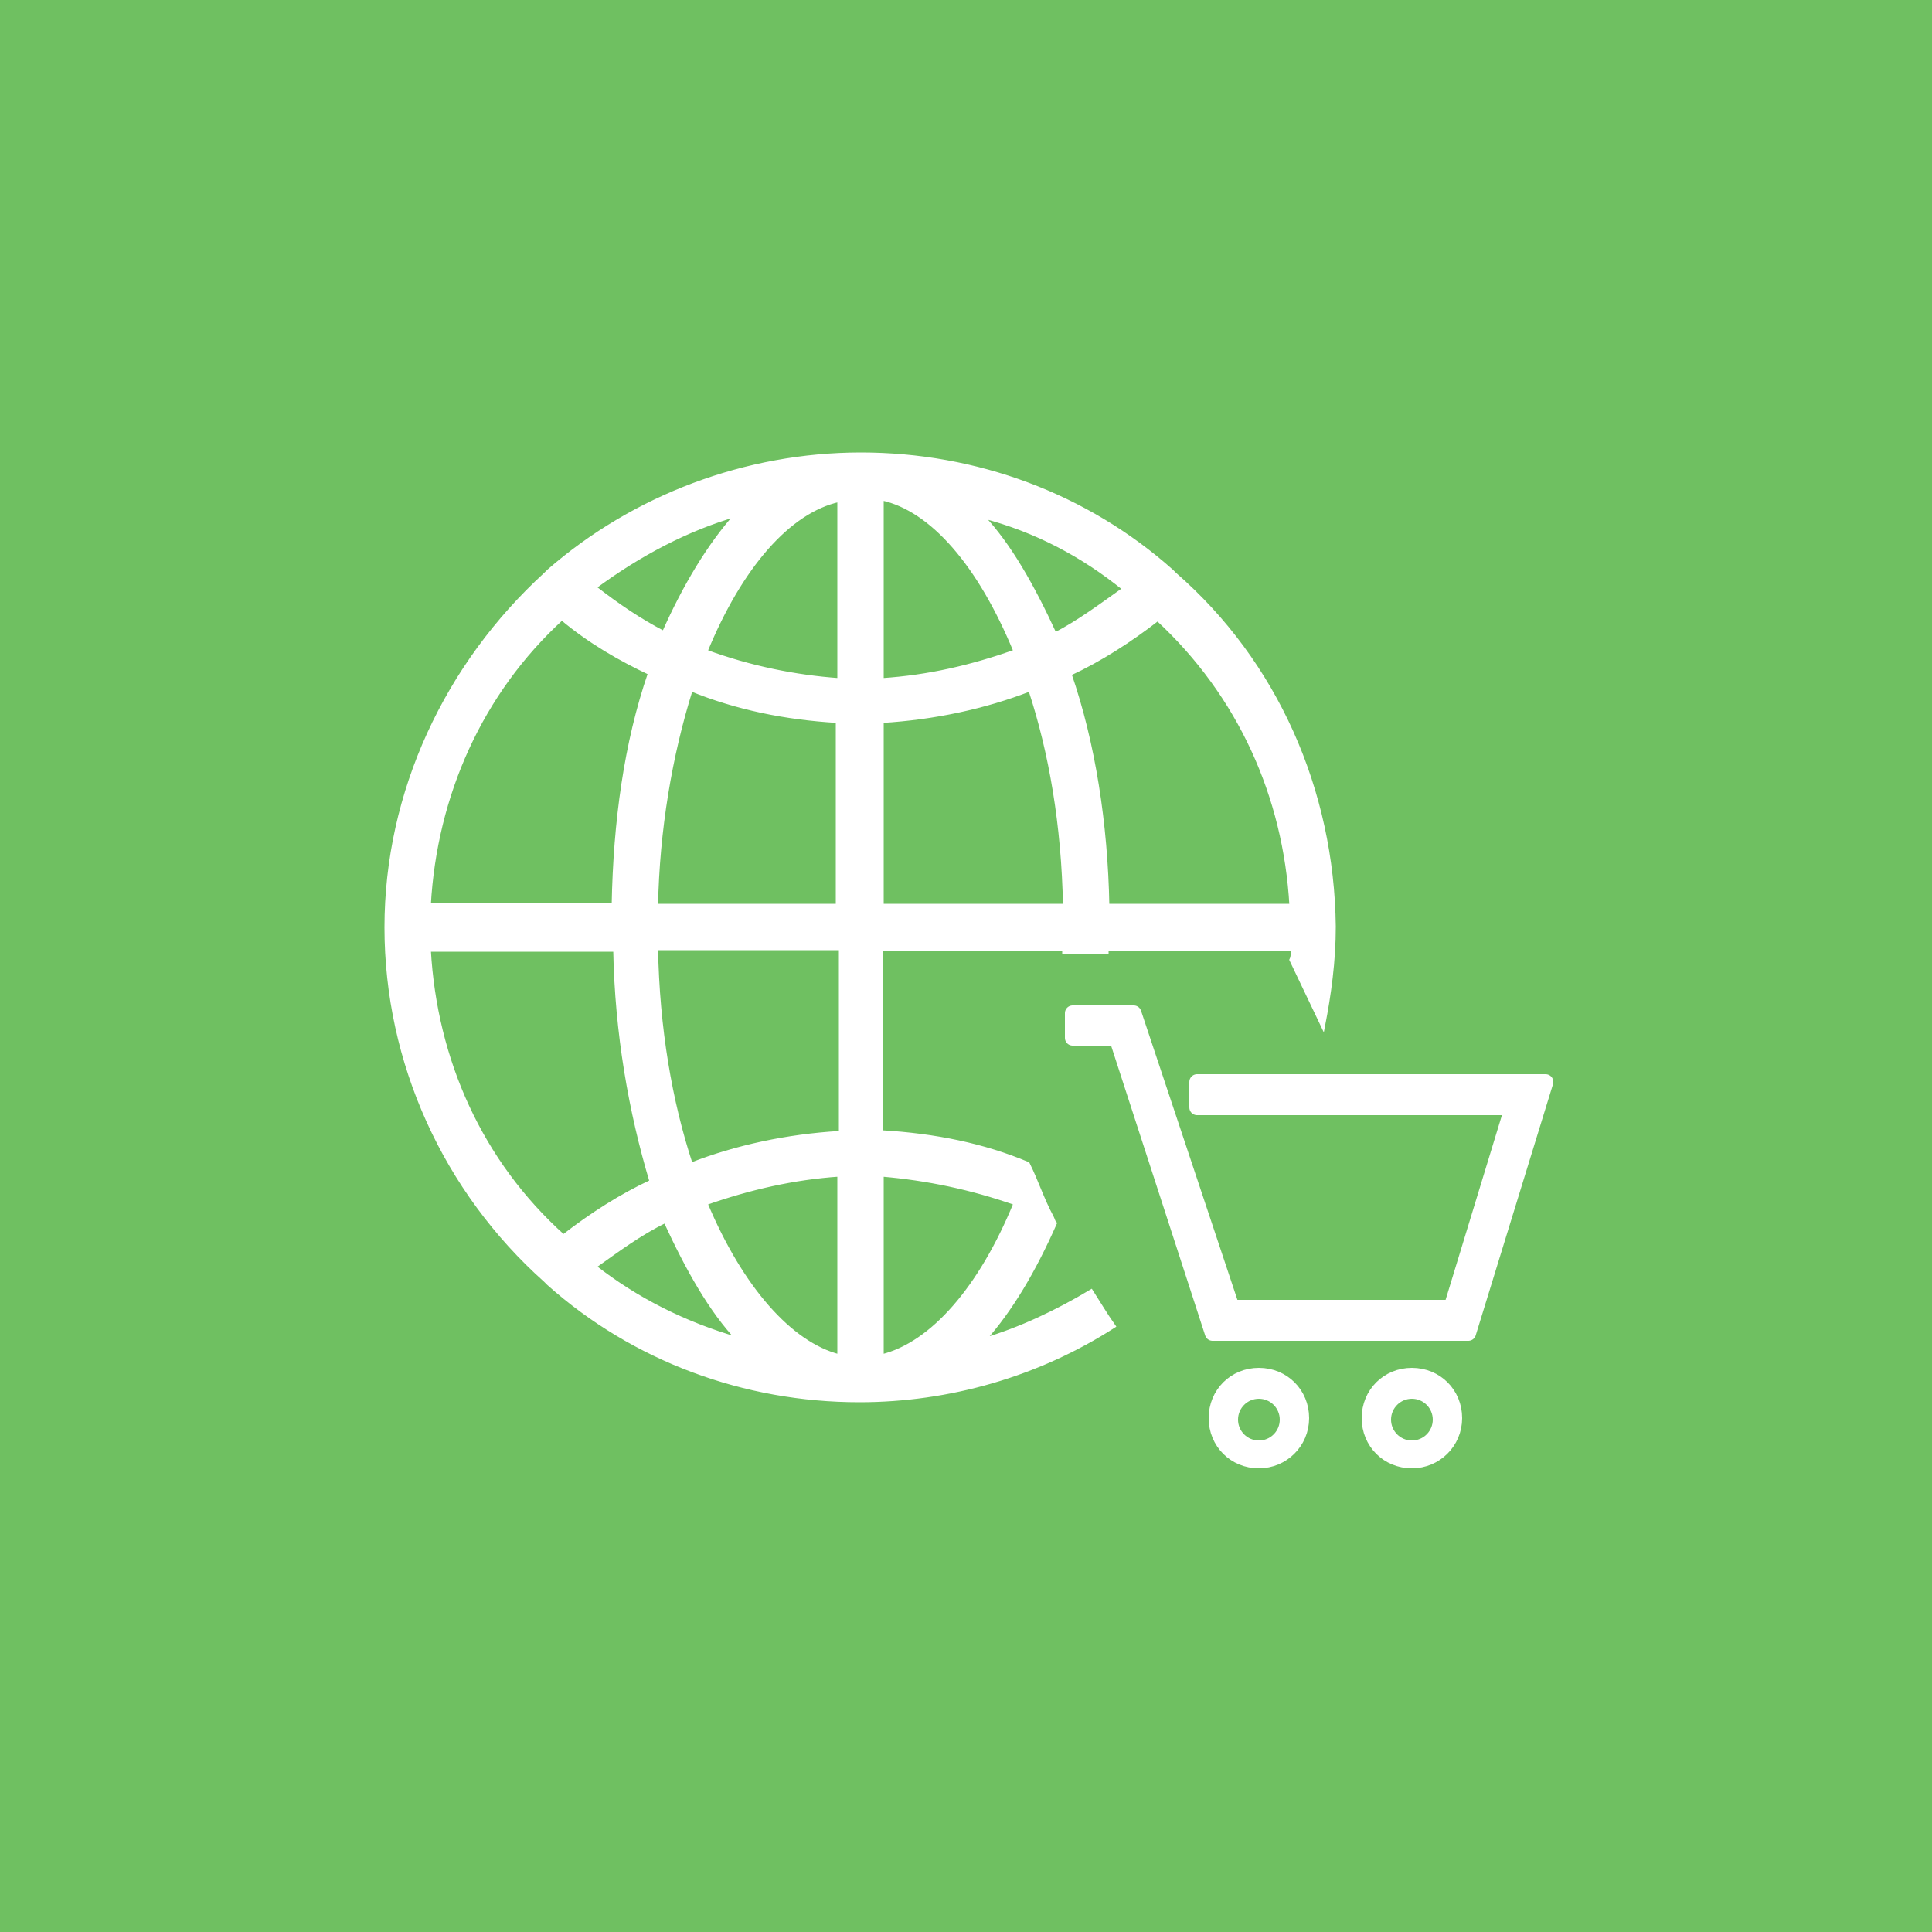 <?xml version="1.0" encoding="utf-8"?>
<!-- Generator: Adobe Illustrator 26.3.1, SVG Export Plug-In . SVG Version: 6.00 Build 0)  -->
<svg version="1.1" id="Layer_1" xmlns="http://www.w3.org/2000/svg" xmlns:xlink="http://www.w3.org/1999/xlink" x="0px" y="0px"
	 viewBox="0 0 250 250" style="enable-background:new 0 0 250 250;" xml:space="preserve">
<style type="text/css">
	.st0{fill:#6FC061;}
	.st1{fill:#FFFFFF;stroke:#FFFFFF;stroke-width:0.5;stroke-miterlimit:10;}
	.st2{fill:#FFFFFF;stroke:#FFFFFF;stroke-width:2;stroke-linecap:round;stroke-linejoin:round;stroke-miterlimit:10;}
</style>
<rect x="-7.6" y="-7.7" class="st0" width="265.2" height="265.2"/>
<g>
	<g>
		<path class="st1" d="M152,74.3l-0.4-0.4c-11-9.8-25.3-15.1-40.2-15.1S82,64.3,71,73.9l-0.4,0.4C57.8,86,50,102.5,50,120
			s7.6,34.1,20.6,45.7l0.4,0.4c11,9.8,25.3,15.1,40.2,15.1c11.6,0,23.1-3.3,32.9-9.6c-1-1.4-2-3.1-2.9-4.5
			c-4.5,2.7-9.2,4.9-13.9,6.3c3.5-3.9,6.5-9,9.2-15.1c-0.2-0.2-0.2-0.4-0.4-0.8c-1.2-2.2-2-4.7-3.1-6.9c-5.7-2.4-12-3.7-19-4.1
			v-23.7h23.7c0,0.2,0,0.2,0,0.4c1.8,0,3.7,0,5.5,0c0-0.2,0-0.2,0-0.4h24.1c0,0.4,0,1-0.2,1.4c1.4,2.9,2.7,5.7,4.1,8.6
			c0.8-4.1,1.4-8.4,1.4-12.9C172.4,102.3,165.1,85.7,152,74.3z M95.3,66.6c-3.5,3.9-6.7,9.2-9.4,15.3c-3.1-1.6-5.9-3.5-9-5.9
			C82.7,71.7,89,68.4,95.3,66.6z M72.7,80c3.7,3.1,7.6,5.3,11.4,7.1c-3.1,9-4.5,19.2-4.7,30H55.5C56.3,102.9,62.2,89.6,72.7,80z
			 M55.5,122.9c0,0,23.9,0,24.1,0c0.2,10.8,2,21,4.7,30c-3.9,1.8-7.8,4.3-11.4,7.1C62.2,150.4,56.3,137.2,55.5,122.9z M76.9,163.9
			c3.1-2.2,5.9-4.3,9.2-5.9c2.9,6.3,5.9,11.6,9.4,15.3C88.6,171.3,82.4,168.2,76.9,163.9z M108.6,175.5c-6.3-1.6-12.7-8.8-17.3-19.8
			c5.7-2,11.4-3.3,17.3-3.7V175.5z M108.6,146.6c-6.7,0.4-13.3,1.8-19.2,4.1c-2.7-8.2-4.3-17.6-4.5-28h23.9v23.9H108.6z
			 M108.6,117.2H84.9c0.2-9.8,1.8-19.4,4.5-28c5.9,2.4,12.2,3.7,19,4.1v23.9H108.6z M108.6,88c-5.7-0.4-11.6-1.6-17.3-3.7
			c4.5-11,10.8-18.2,17.3-19.6V88z M131.4,155.7c-4.5,11-10.8,18.2-17.3,19.8v-23.5C120,152.5,125.7,153.7,131.4,155.7z M145.5,76.2
			c-3.1,2.2-5.9,4.3-9,5.9c-2.9-6.3-5.9-11.6-9.4-15.3C134.1,68.6,140.2,71.9,145.5,76.2z M114.1,64.5c6.5,1.4,12.7,8.6,17.3,19.8
			c-5.7,2-11.2,3.3-17.3,3.7V64.5z M114.1,117.2V93.3c6.7-0.4,13.3-1.8,19.2-4.1c2.7,8.2,4.3,17.6,4.5,28H114.1z M143.3,117.2
			c-0.2-10.6-1.8-21-4.9-30c3.9-1.8,7.8-4.3,11.4-7.1c10.6,9.8,16.5,22.9,17.3,37.1H143.3z"/>
	</g>
	<g>
		<g>
			<polygon class="st2" points="190,172.5 156.9,172.5 144.5,134.3 138.8,134.3 138.8,131.1 146.7,131.1 159.4,169.2 187.8,169.2 
				195.7,143.3 154.9,143.3 154.9,140 200,140 			"/>
			<path class="st2" d="M162.9,189c-3.1,0-5.5-2.4-5.5-5.5s2.4-5.5,5.5-5.5c3.1,0,5.5,2.4,5.5,5.5S165.9,189,162.9,189z
				 M162.9,181.3c-1.2,0-2.2,1-2.2,2.2s1,2.2,2.2,2.2s2.2-1,2.2-2.2S164.1,181.3,162.9,181.3z"/>
			<path class="st2" d="M182.7,189c-3.1,0-5.5-2.4-5.5-5.5s2.4-5.5,5.5-5.5s5.5,2.4,5.5,5.5S185.7,189,182.7,189z M182.7,181.3
				c-1.2,0-2.2,1-2.2,2.2s1,2.2,2.2,2.2s2.2-1,2.2-2.2S183.9,181.3,182.7,181.3z"/>
		</g>
		<circle class="st0" cx="162.9" cy="183.7" r="2.7"/>
		<circle class="st0" cx="182.7" cy="183.7" r="2.7"/>
	</g>
</g>
</svg>
